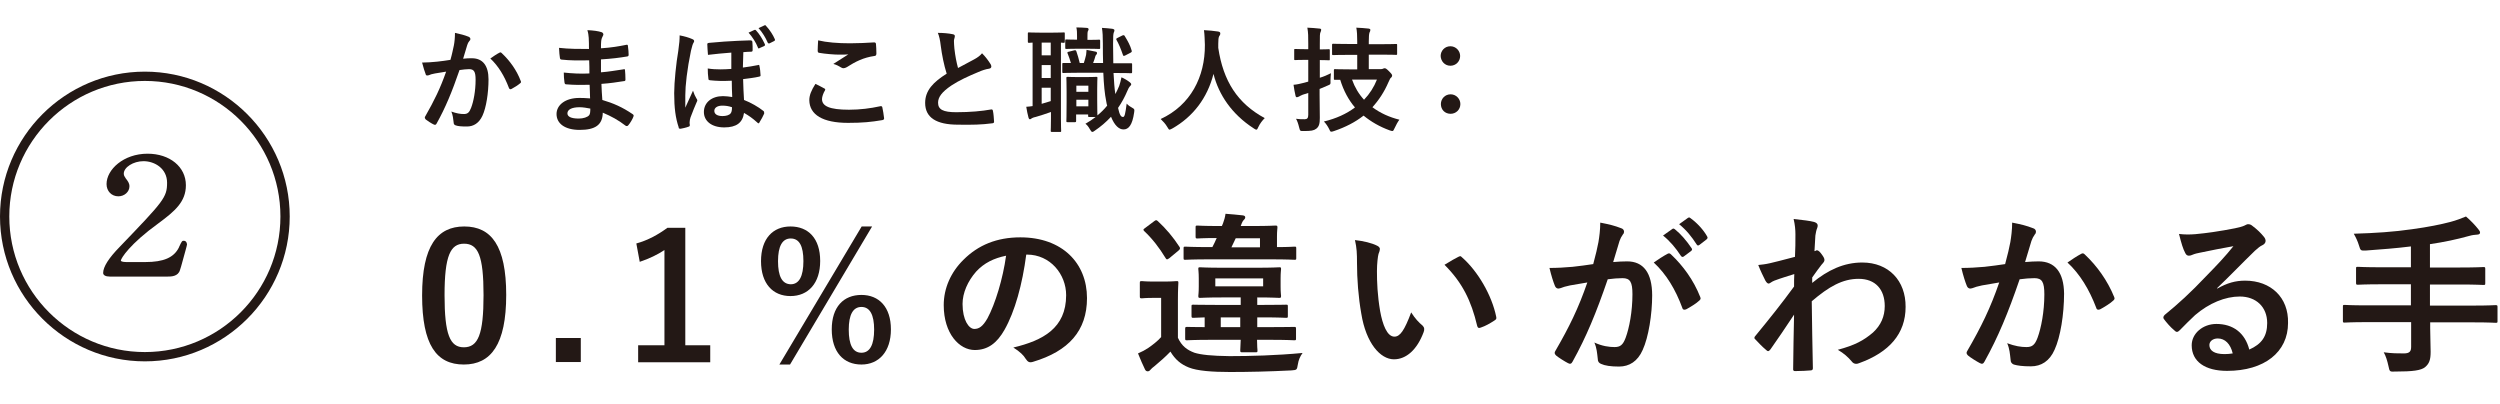 <?xml version="1.0" encoding="utf-8"?>
<!-- Generator: Adobe Illustrator 24.1.2, SVG Export Plug-In . SVG Version: 6.00 Build 0)  -->
<svg version="1.1" id="レイヤー_1" xmlns="http://www.w3.org/2000/svg" xmlns:xlink="http://www.w3.org/1999/xlink" x="0px"
	 y="0px" viewBox="0 0 1102.8 178.3" style="enable-background:new 0 0 1102.8 178.3;" xml:space="preserve">
<style type="text/css">
	.st0{fill:#FFFFFF;}
	.st1{fill:#231815;}
	.st2{fill:#E8B041;}
	.st3{fill:#F3AC9D;}
	.st4{fill:#EEEEEF;}
	.st5{clip-path:url(#SVGID_2_);fill:#004E7A;stroke:#FFFFFF;stroke-width:5.09;stroke-miterlimit:10;}
	.st6{clip-path:url(#SVGID_4_);fill:#004E7A;stroke:#FFFFFF;stroke-width:5.09;stroke-miterlimit:10;}
	.st7{fill:#EC7E9B;}
	.st8{fill:#F9D3C1;}
	.st9{fill:#004E7A;}
	.st10{fill:#E73D47;}
	.st11{fill:#F19A94;}
	.st12{fill:#FFE673;}
	.st13{clip-path:url(#SVGID_6_);fill:#007E95;}
	.st14{clip-path:url(#SVGID_8_);fill:#007E95;}
	.st15{fill:none;stroke:#EE8EA4;stroke-width:12.409;stroke-miterlimit:10;}
</style>
<g>
	<path class="st1" d="M204.8,99.9c-11.9,0-18.6,8.6-18.6,30.4s6.3,30.5,18.4,30.5c12,0,18.7-8.9,18.7-30.7
		C223.3,108.4,216.7,99.9,204.8,99.9z M204.6,153.2c-6.1,0-8.5-5.6-8.5-23c0-17.4,2.6-22.7,8.6-22.7c6.2,0,8.6,5.3,8.6,22.7
		C213.3,147.5,210.9,153.2,204.6,153.2z"/>
	<rect x="245.2" y="149.1" class="st1" width="11" height="10.6"/>
	<path class="st1" d="M302.3,100.5h-7.9c-4.1,3-8.6,5.5-13.7,6.9l1.5,8.1c4.2-1.4,7.9-3.2,10.9-5.2v42h-11.6v7.5h31.8v-7.5h-11
		V100.5z"/>
	<polygon class="st1" points="380.1,99.9 343.8,160.8 348.5,160.8 384.7,99.9 	"/>
	<path class="st1" d="M361.8,115.1c0-10-5.3-15.2-13.1-15.2c-7.7,0-13,5.3-13,15.3c0,9.9,5.2,15.4,13,15.4
		C356.5,130.6,361.8,125,361.8,115.1z M343.2,115.2c0-6.6,1.9-10,5.6-10c3.8,0,5.6,3.3,5.6,10c0,6.7-1.9,10.2-5.6,10.2
		C345,125.3,343.2,121.9,343.2,115.2z"/>
	<path class="st1" d="M380,130.1c-7.9,0-13.1,5.3-13.1,15.2c0,10,5.2,15.5,13.1,15.5c7.6,0,13-5.6,13-15.5S387.7,130.1,380,130.1z
		 M380,155.6c-3.8,0-5.6-3.5-5.6-10.2c0-6.6,1.9-10,5.6-10c3.7,0,5.6,3.4,5.6,10C385.6,152.1,383.7,155.6,380,155.6z"/>
	<path class="st1" d="M450.1,104.7c-10.4,0-18.6,3.4-25.1,9.9c-5.6,5.5-8.7,12.6-8.7,20c0,12.6,6.9,19.8,13.7,19.8
		c5.8,0,9.8-3.1,13.1-8.9c4.6-8.1,7.9-20.1,9.6-33.2h0.3c10.3,0,17.3,8.7,17.3,17.9c0,14.6-10.3,20-23.3,23.1
		c2.9,1.8,4.6,3.5,5.4,4.9c1,1.5,1.7,1.9,3.3,1.4c15.7-4.7,23.8-13.7,23.8-28.1C479.5,116.1,468.6,104.7,450.1,104.7z M435.6,140.4
		c-2.1,3.7-3.8,4.7-5.8,4.7c-2.4,0-5.2-3.9-5.2-11c0-4.9,2.3-10.1,6-14.3c3.5-3.8,7.8-5.9,13.2-7C442.4,123,439,134.1,435.6,140.4z"
		/>
	<path class="st1" d="M514.2,113.9c0.2,0.4,0.4,0.5,0.6,0.5c0.3,0,0.5-0.2,1-0.5l4.1-3.4c0.7-0.6,0.8-1,0.4-1.6
		c-2.8-4.3-6-8.1-9.6-11.4c-0.6-0.5-0.8-0.5-1.6,0.1l-4,3c-0.9,0.6-0.9,0.8-0.3,1.4C508.2,105.2,511.3,109.1,514.2,113.9z"/>
	<path class="st1" d="M570.9,150.1c0.8,0,0.8-0.1,0.8-0.8v-4.2c0-0.8-0.1-0.9-0.8-0.9c-0.5,0-3.1,0.1-10.6,0.1h-5.7V140h2.5
		c7.3,0,9.7,0.2,10.2,0.2c0.8,0,0.8-0.1,0.8-0.9v-4.1c0-0.8-0.1-0.8-0.8-0.8c-0.5,0-2.9,0.1-10.2,0.1h-2.5v-3.3
		c6.8,0,9.1,0.2,9.7,0.2c0.7,0,0.8-0.1,0.8-0.9c0-0.5-0.2-1.3-0.2-4.1v-3.5c0-2.8,0.2-3.7,0.2-4.2c0-0.8-0.1-0.8-0.8-0.8
		c-0.5,0-2.9,0.2-9.6,0.2h-15.7c-6.7,0-9.1-0.2-9.6-0.2c-0.8,0-0.8,0.1-0.8,0.8c0,0.5,0.2,1.4,0.2,4.2v3.5c0,2.8-0.2,3.6-0.2,4.1
		c0,0.8,0.1,0.9,0.8,0.9c0.5,0,2.9-0.2,9.6-0.2h8.3v3.3h-10.7c-7.3,0-9.7-0.1-10.2-0.1c-0.8,0-0.8,0.1-0.8,0.8v4.1
		c0,0.8,0.1,0.9,0.8,0.9c0.3,0,1.8-0.1,5-0.2v4.3c-5.2,0-7.3-0.1-7.7-0.1c-0.8,0-0.9,0.1-0.9,0.9v4.2c0,0.8,0.1,0.8,0.9,0.8
		c0.5,0,3.1-0.2,10.6-0.2h13c-0.1,2.9-0.2,4.3-0.2,4.6c0,0.8,0.1,0.9,0.8,0.9h6c0.8,0,0.8-0.1,0.8-0.9c0-0.3-0.2-1.8-0.2-4.6h5.7
		C567.8,149.9,570.4,150.1,570.9,150.1z M547.1,144.3h-8.6V140h8.6V144.3z M536.1,126.3v-3.5h21.1v3.5H536.1z"/>
	<path class="st1" d="M547.3,99.7l0.2-0.5c0.4-1.2,0.8-1.8,1.1-2.1c0.3-0.3,0.7-0.7,0.7-1.2s-0.3-0.8-1.1-0.9
		c-2.5-0.3-5.1-0.5-7.6-0.7c-0.2,1.5-0.6,2.9-1.1,4.2l-0.5,1.2h-1.5c-6.6,0-8.9-0.2-9.3-0.2c-0.8,0-0.8,0.1-0.8,0.9v3.9
		c0,0.8,0.1,0.9,0.8,0.9c0.4,0,2.5-0.2,8.5-0.2c-0.5,1.3-1.2,2.6-1.9,4h-1.2c-7.6,0-10.3-0.2-10.7-0.2c-0.8,0-0.8,0.1-0.8,0.8v4.2
		c0,0.8,0.1,0.8,0.8,0.8c0.5,0,3.1-0.2,10.7-0.2h26.8c7.6,0,10.2,0.2,10.6,0.2c0.8,0,0.8-0.1,0.8-0.8v-4.2c0-0.8-0.1-0.8-0.8-0.8
		c-0.4,0-2.5,0.2-7.7,0.2v-4.6c0-2.5,0.2-3.6,0.2-4c0-0.8-0.1-0.9-0.9-0.9c-0.5,0-2.9,0.2-9.5,0.2H547.3z M555.8,109.1h-12.6l1.9-4
		h10.7V109.1z"/>
	<path class="st1" d="M526.9,155.6c-3.2-1.2-5.6-2.9-7.3-6.6v-16.8c0-4.8,0.2-6.9,0.2-7.4c0-0.8-0.1-0.8-0.8-0.8
		c-0.5,0-1.7,0.2-5.6,0.2h-4.4c-3.9,0-4.9-0.2-5.3-0.2c-0.8,0-0.9,0.1-0.9,0.8v5.9c0,0.8,0.1,0.9,0.9,0.9c0.4,0,1.4-0.2,5.3-0.2h3.2
		v17.3c-1.6,1.8-3.8,3.5-5.7,4.8c-1.5,1-2.5,1.5-4.5,2.4c1.2,2.9,2,4.9,3.1,7.1c0.3,0.6,0.7,0.8,1.2,0.8c0.4,0,0.8-0.2,1.2-0.7
		c0.4-0.5,1-1,1.8-1.6c2.5-2.1,4.8-4.1,7-6.4c2.1,3.5,4.6,5.6,8.1,7c3.7,1.5,10.3,2,18.2,2c8,0,17.2-0.2,27-0.7
		c2.5-0.2,2.5-0.2,2.9-2.6c0.3-2,1-3.6,2.1-5.1c-11.5,1.1-23.2,1.4-32.2,1.4C534.5,157,529.8,156.5,526.9,155.6z"/>
	<path class="st1" d="M644.9,113.5c-0.3-0.3-0.5-0.5-0.8-0.5c-0.2,0-0.5,0.2-0.8,0.3c-1.2,0.6-3.2,1.7-6.1,3.5
		c7.9,7.9,11.8,15.9,14.4,26.9c0.2,0.9,0.7,1.2,1.6,0.8c2.1-0.7,4-1.8,6-3.1c0.6-0.4,1.1-0.7,0.8-1.7
		C658.1,130.3,651.9,119.6,644.9,113.5z"/>
	<path class="st1" d="M622.5,137.8c-3,8-4.9,10.7-7.4,10.7c-3.2,0-5.2-5.2-6.3-11.3c-1.2-7.1-1.4-12.7-1.4-17.6
		c0-3.3,0.4-6.6,0.7-7.6c0.4-0.9,0.6-1.7,0.6-2.2c0-0.5-0.5-1.1-1.2-1.4c-2.3-1.2-6.1-2.1-9.8-2.5c0.8,3.5,0.9,5.9,0.9,10.1
		c0,7.1,0.6,15.1,1.9,22.4c2.1,13,8.4,20.1,14.4,20.1c5.4,0,10.2-4.2,13.1-12c0.4-1.1,0.4-2-0.5-2.9
		C625.9,142.3,624.2,140.5,622.5,137.8z"/>
	<path class="st1" d="M745.8,96.3c-0.5-0.4-0.7-0.5-1.2-0.2l-3.9,2.8c3.2,2.6,5.6,5.6,7.7,8.9c0.3,0.5,0.7,0.7,1.3,0.2l3.1-2.4
		c0.6-0.5,0.5-0.9,0.2-1.4C751.5,101.5,748.7,98.4,745.8,96.3z"/>
	<path class="st1" d="M717.8,115.3c-1.8,0-4.1,0.1-6.2,0.3c1-3.2,1.8-6.1,2.8-9.3c0.4-1.1,0.8-1.9,1.5-2.9c0.4-0.4,0.5-0.8,0.5-1.2
		c0-0.7-0.5-1.3-1.2-1.5c-3.1-1.2-5.2-1.7-9.3-2.5c0,3.2-0.4,6.2-0.8,8.6c-0.5,2.6-1.1,5.3-2.3,9.7c-3,0.5-5.9,0.8-9.1,1.2
		c-3.4,0.3-6.8,0.5-10.2,0.5c0.8,3.4,1.7,6.2,2.4,7.9c0.5,1.2,1.4,1.4,2.5,1c1-0.4,2.2-0.8,4.2-1.2c2.1-0.4,4.6-0.8,7.6-1.3
		c-3.9,11.3-7.9,19.5-14.1,30.2c-0.2,0.3-0.3,0.6-0.3,0.8c0,0.5,0.2,0.8,0.6,1.2c0.9,0.8,3.9,2.7,5.3,3.4c0.9,0.5,1.5,0.3,2-0.7
		c6-10.8,10.4-21.4,15.5-36.3c2.2-0.3,4.6-0.5,6.5-0.5c3.4,0,4.4,1.7,4.4,7.1c0,7.6-1.4,14.9-3,19.2c-1.2,3.2-2.4,4.1-4.9,4.1
		c-2.4,0-5.4-0.4-8.9-2c1.1,2.5,1.2,4.7,1.5,7.2c0,1.2,0.5,1.8,1.4,2.2c1.7,0.8,4.3,1.2,8,1.2c4.5,0,8.2-2.3,10.4-7.3
		c2.6-5.6,4.2-15.8,4.2-24.1C728.8,120.3,724.9,115.3,717.8,115.3z"/>
	<path class="st1" d="M741.5,112.9c0.4,0.5,0.8,0.6,1.3,0.2l3.2-2.4c0.5-0.4,0.5-0.8,0.2-1.2c-2.2-3.3-4.9-6.4-7.3-8.3
		c-0.5-0.4-0.8-0.5-1.2-0.2l-4.1,2.9C736.7,106.4,739.2,109.4,741.5,112.9z"/>
	<path class="st1" d="M737.2,112.3c-0.5-0.5-0.9-0.7-1.5-0.4c-2.1,1.1-4.3,2.6-6.2,3.9c5.6,5.2,9.6,11.9,12.6,20
		c0.2,0.9,1,1,1.8,0.6c1.5-0.8,4.5-2.6,5.8-3.9c0.5-0.5,0.6-0.8,0.3-1.5C747.1,123.6,742.4,117.2,737.2,112.3z"/>
	<path class="st1" d="M821.5,115.8c-8.1,0-15.2,3.3-22.1,9v-2.4c1.9-2.7,3-4.2,4.1-5.6c1.2-1.3,1.3-1.6,1.3-2.2
		c0-0.5-0.3-1.2-1.2-2.4c-0.7-1-1.5-1.8-2.1-1.8c-0.2,0-0.4,0.1-0.5,0.2c-0.2,0.1-0.4,0.1-0.6,0.2c0.2-3.3,0.3-5.1,0.4-6.9
		c0.2-1.2,0.4-2.4,0.8-3.3c0.5-1.4,0.2-2.2-1.4-2.7c-1.9-0.5-4.5-0.8-9-1.3c0.6,2.5,0.8,4.8,0.8,6.7c0,3.3,0,6.7-0.2,10
		c-5.9,1.6-9,2.3-11,2.8c-2.2,0.5-3.4,0.6-5.2,0.8c1,2.6,2.2,5,3.1,6.8c0.5,0.9,1,1.4,1.5,1.4c0.5,0,1.2-0.8,2.5-1.3
		c2.9-1.1,6.6-2.2,8.8-2.9c-0.1,1.5-0.1,3.5-0.1,5.5c-5.8,7.9-10.2,13.4-17,21.7c-0.3,0.3-0.5,0.6-0.5,0.9s0.2,0.6,0.5,0.8
		c1.5,1.6,2.9,3.1,4.7,4.6c0.3,0.3,0.6,0.5,0.8,0.5c0.4,0,0.7-0.3,1.1-0.8c2.9-4.1,6.7-9.7,10.4-15.3c-0.2,7.9-0.3,16-0.4,23.8
		c-0.1,0.8,0.2,1.1,0.8,1.1c2.5,0,6-0.2,6.9-0.3c0.6,0,1-0.3,1-0.9c-0.2-10.4-0.4-19.7-0.5-29.6c7.6-6.5,13.6-9.9,20.7-9.9
		c7.4,0,11.5,4.7,11.5,12c0,4.6-1.7,8.5-5.2,11.7c-4.1,3.5-8,5.6-15.5,7.6c2.7,1.6,4.5,3.2,6.1,5.1c0.5,0.7,1.2,1.1,2,1.1
		c0.4,0,0.8-0.1,1.3-0.3c13.3-4.8,20.5-13,20.5-24.8C840.7,123.8,833.1,115.8,821.5,115.8z"/>
	<path class="st1" d="M899.3,115.3c-1.6,0-3.9,0.1-6,0.3c1-3.2,1.8-6.1,2.8-9.3c0.4-1.1,0.8-1.9,1.5-2.9c0.4-0.4,0.5-0.8,0.5-1.2
		c0-0.7-0.5-1.3-1.2-1.5c-3.1-1.2-5.2-1.7-9.3-2.5c0,3.2-0.4,6.2-0.8,8.6c-0.5,2.6-1.1,5.3-2.3,9.7c-3,0.5-5.9,0.8-9.1,1.2
		c-3.4,0.3-6.8,0.5-10.2,0.5c0.8,3.4,1.7,6.2,2.4,7.9c0.5,1.2,1.4,1.4,2.5,1c1-0.4,2.2-0.8,4.2-1.2c2.1-0.4,4.6-0.8,7.6-1.3
		c-3.9,11.3-7.9,19.5-14.1,30.2c-0.2,0.3-0.3,0.6-0.3,0.8c0,0.5,0.2,0.8,0.6,1.2c0.9,0.8,3.9,2.7,5.3,3.4c0.9,0.5,1.5,0.3,2-0.7
		c6-10.8,10.4-21.4,15.5-36.3c2.2-0.3,4.6-0.5,6.5-0.5c3.4,0,4.4,1.7,4.4,7.2c0,7.5-1.4,14.8-3,19.1c-1.2,3.2-2.4,4.1-4.9,4.1
		c-2.4,0-5-0.4-8.5-1.7c1.1,2.5,1.2,4.7,1.5,7.2c0,1.2,0.5,1.8,1.4,2.2c1.7,0.5,3.9,0.8,7.6,0.8c4.5,0,8.2-2.3,10.4-7.3
		c2.6-5.6,4.2-15.7,4.2-24.8C910.4,120.2,906.5,115.3,899.3,115.3z"/>
	<path class="st1" d="M919.7,112.3c-0.5-0.5-0.9-0.7-1.5-0.4c-2.1,1.1-4.3,2.6-6.2,3.9c5.6,5.2,9.6,11.9,12.7,20
		c0.2,0.9,1,1,1.8,0.6c1.5-0.8,4.5-2.6,5.8-3.9c0.5-0.5,0.6-0.8,0.3-1.5C929.6,123.6,924.9,117.2,919.7,112.3z"/>
	<path class="st1" d="M990.4,123.8c-4.3,0-7.9,1-12.3,3.5l-0.1-0.2c5.9-5.6,11-11,16.7-16.5c1.5-1.3,2.1-1.9,3.4-2.5
		c0.8-0.4,1.3-1.1,1.3-1.8c0-0.6-0.2-1.2-0.8-1.9c-1.3-1.6-2.9-3.2-5.2-4.9c-0.5-0.4-1-0.6-1.8-0.6c-0.4,0-1.1,0.4-1.5,0.6
		c-0.8,0.4-2.3,0.8-4.2,1.2c-6,1.2-12.8,2.2-17.5,2.6c-2.3,0.2-4.9,0.2-7.2-0.1c1.1,4.4,1.8,6.6,2.7,8.3c0.4,0.9,0.9,1.3,1.7,1.3
		c0.4,0,1.2-0.2,1.5-0.4c1.2-0.5,2.2-0.7,3.2-0.9c4.8-1,10.3-2.1,14.9-2.9c-3.5,4.4-7.2,8.3-12,13.2c-6.9,7.3-12.3,12.2-18.3,17.1
		c-0.6,0.6-0.8,1.2-0.4,1.8c1.2,1.6,2.9,3.6,4.6,5c0.5,0.5,0.8,0.7,1.2,0.7c0.4,0,0.8-0.3,1.3-0.8c2.3-2.3,4.5-4.6,6.7-6.6
		c6.2-5.3,13.3-8.2,19.7-8.2c7.2,0,12.1,4.6,12.1,11.7c0,5.9-2.5,9.3-7.9,11.7c-1.9-7.4-7.2-11.3-14.5-11.3c-6,0-10.9,4.2-10.9,9.4
		c0,7.2,5.9,11.3,15.6,11.3c16.5,0,26.9-8.3,26.9-21.1C1009.6,131.2,1001.7,123.8,990.4,123.8z M981.3,156.2c-4.6,0-6.7-1.6-6.7-4
		c0-1.6,1.5-2.9,3.7-2.9c3.2,0,5.6,2.4,6.6,6.6C983.6,156.1,982.6,156.2,981.3,156.2z"/>
	<path class="st1" d="M1100.8,134.6c-0.5,0-2.9,0.2-9.7,0.2h-19.2v-9.3h13.1c7.5,0,10,0.2,10.5,0.2c0.8,0,0.8-0.1,0.8-0.9v-6.2
		c0-0.7-0.1-0.8-0.8-0.8c-0.5,0-3,0.2-10.5,0.2h-13.1v-10.3c6.2-0.9,11.8-2.1,17.2-3.6c1.7-0.5,2.6-0.5,3.6-0.6
		c0.8,0,1.3-0.4,1.3-0.8c0-0.6-0.2-0.9-0.7-1.5c-1.4-1.8-3.4-3.9-5.5-5.7c-2,0.8-4.2,1.7-6.9,2.4c-4.2,1.1-9.5,2.2-16.8,3.2
		c-8.3,1.2-16,1.7-25.8,2c0.8,1.4,1.7,3.2,2.3,5.2c0.7,2.3,0.7,2.3,3.2,2.2c6.8-0.5,13.3-1,19.7-1.8v9.2h-12.8
		c-7.6,0-10.1-0.2-10.6-0.2c-0.8,0-0.8,0.1-0.8,0.8v6.2c0,0.8,0.1,0.9,0.8,0.9c0.5,0,3-0.2,10.6-0.2h12.8v9.3H1044
		c-6.9,0-9.3-0.2-9.7-0.2c-0.8,0-0.8,0.1-0.8,0.8v6.2c0,0.8,0.1,0.8,0.8,0.8c0.5,0,2.9-0.2,9.7-0.2h19.6v10.9c0,1.9-0.6,2.9-3.2,2.9
		c-2.5,0-5.3,0-8.9-0.5c0.9,1.5,1.6,3.8,2.1,6.1c0.5,2.5,0.6,2.5,2.9,2.4c7.9,0,11.4-0.5,13.2-1.9c1.9-1.6,2.5-3.3,2.5-6.8
		c0-3.3-0.2-6.9-0.2-10.5v-2.5h19.2c6.9,0,9.3,0.2,9.7,0.2c0.8,0,0.8-0.1,0.8-0.8v-6.2C1101.7,134.7,1101.6,134.6,1100.8,134.6z"/>
	<path class="st1" d="M81.1,106.2c-0.8,0-0.9,0.2-2,2.5l-0.2,0.5c-2.2,4.4-6.7,6.4-14.8,6.4h-8.4c-1.7,0-2.4-0.4-2.4-0.6
		c0-1,4-7.4,16.6-16.5C77.2,93.1,82,89,82,81.7c0-8.1-7.1-13.9-16.9-13.9C54.5,67.8,47,74.8,47,81.2c0,3.1,2.2,5.4,5.2,5.4
		c2.7,0,4.9-2,4.9-4.4c0-1.4-0.7-2.3-1.7-3.6l-0.1-0.2c-0.3-0.4-0.7-1-0.7-1.8c0-2.8,4.2-5.5,8.7-5.5c5,0,10.4,3.3,10.4,9.5
		c0,6.5-1.5,8.1-20.9,28.3c-4.8,4.9-7.3,8.8-7.3,11.5c0,1,1.1,1.6,2.9,1.6H74c1.4,0,4.6,0,5.4-2.9l0.5-1.6c1.9-6.9,2.6-9.3,2.6-9.7
		C82.4,106.8,81.9,106.2,81.1,106.2z"/>
	<path class="st1" d="M63.9,31.6C28.7,31.6,0,60.3,0,95.5s28.7,63.9,63.9,63.9s63.9-28.7,63.9-63.9S99.1,31.6,63.9,31.6z
		 M63.9,155.3c-33,0-59.8-26.8-59.8-59.8s26.8-59.8,59.8-59.8s59.8,26.8,59.8,59.8S96.9,155.3,63.9,155.3z"/>
	<path class="st1" d="M221.4,23.5c-0.4-0.4-0.6-0.5-1-0.3c-1.4,0.7-2.8,1.7-4.1,2.6c3.6,3.4,6.2,7.7,8.2,13c0.2,0.6,0.7,0.7,1.2,0.4
		c1-0.5,2.9-1.7,3.8-2.5c0.4-0.3,0.4-0.6,0.2-1C227.9,30.9,224.8,26.7,221.4,23.5z"/>
	<path class="st1" d="M189.1,33.2c0.7-0.3,1.5-0.6,2.8-0.8c1.4-0.2,3-0.5,4.9-0.8c-2.6,7.4-5.2,12.7-9.2,19.7
		c-0.2,0.2-0.2,0.4-0.2,0.6c0,0.3,0.2,0.5,0.4,0.8c0.6,0.5,2.6,1.8,3.5,2.2c0.6,0.3,1,0.2,1.3-0.4c3.9-7,6.8-14,10.1-23.6
		c1.5-0.2,3-0.4,4.2-0.4c2.2,0,2.9,1.1,2.9,4.7c0,4.9-0.9,9.6-2,12.4c-0.8,2.1-1.6,2.7-3.2,2.7c-1.6,0-3.3-0.3-5.5-1.1
		c0.7,1.7,0.8,3.1,1,4.7c0,0.8,0.3,1.2,0.9,1.4c1.1,0.4,2.6,0.5,5,0.5c2.9,0,5.3-1.5,6.8-4.7c1.7-3.6,2.7-10.2,2.7-16.1
		c0-6.1-2.6-9.3-7.3-9.3c-1.1,0-2.6,0-3.9,0.2c0.6-2.1,1.2-4,1.8-6c0.2-0.7,0.5-1.3,1-1.9c0.3-0.2,0.4-0.5,0.4-0.8
		c0-0.4-0.3-0.8-0.8-1c-2-0.8-3.4-1.1-6-1.7c0,2.1-0.2,4.1-0.5,5.6c-0.4,1.7-0.7,3.5-1.5,6.3c-2,0.3-3.8,0.6-5.9,0.8
		c-2.2,0.2-4.4,0.4-6.6,0.4c0.6,2.2,1.1,4,1.6,5.2C187.8,33.3,188.4,33.4,189.1,33.2z"/>
	<path class="st1" d="M265.7,44.1c-0.2-2.3-0.3-4.8-0.4-7.1c4.2-0.3,6.5-0.7,9.8-1.2c0.6,0,0.8-0.2,0.8-0.7c0-1.5-0.1-3.2-0.2-4.1
		c0-0.5-0.2-0.6-0.8-0.4c-3.6,0.5-6,1-9.8,1.3c0-1.8,0-3.7,0-5.7c4.8-0.3,8-0.7,11.6-1.3c0.4-0.1,0.6-0.2,0.6-0.8
		c0-0.9-0.1-2.3-0.3-3.7c0-0.6-0.2-0.8-0.9-0.6c-3,0.6-6.3,1.2-11,1.5c0-1.5,0-2.2,0.1-3.2c0.1-0.9,0.4-1.7,0.8-2.4
		c0.4-0.6,0-1.3-0.6-1.5c-1.5-0.5-3.7-0.8-6.3-0.9c0.4,1.3,0.5,2.2,0.6,3.4c0.1,1.7,0.1,3,0.1,4.9c-4.4,0-8.8,0-13.2-0.5
		c0.1,2.1,0.2,3.3,0.4,4.5c0.1,0.5,0.3,0.7,0.9,0.7c3.6,0.4,7.2,0.4,12,0.3c0.1,1.9,0.1,3.9,0.1,5.8c-3.8,0.2-7.6,0-11.3-0.4
		c0,1.2,0.1,3.2,0.3,4.3c0.1,0.7,0.3,0.9,0.8,0.9c3.5,0.3,6.9,0.3,10.3,0.2c0,1.7,0.2,3.8,0.2,6c-2.4-0.2-3.6-0.2-4.8-0.2
		c-6.1,0-10,3.1-10,7.1c0,4.2,3.7,7,10.2,7c6.9,0,10.1-2.2,10.2-7.6c3.8,1.6,6.9,3.3,10,5.7c0.2,0.2,0.4,0.2,0.6,0.2
		c0.3,0,0.5-0.1,0.7-0.4c0.8-0.9,1.9-2.8,2.2-3.7c0.2-0.6,0.2-0.8-0.4-1.2C274.6,47.3,270.5,45.5,265.7,44.1z M259.9,50.8
		c-0.7,0.9-2.6,1.5-4.6,1.5c-3.5,0-5-0.9-5-2.3c0-1.6,1.8-2.7,5.4-2.7c1.4,0,3.2,0.3,4.7,0.6C260.4,49.4,260.3,50.3,259.9,50.8z"/>
	<path class="st1" d="M339.5,19.1l2-1c0.4-0.2,0.4-0.5,0.3-0.8c-0.8-1.9-2.3-4.2-3.9-5.9c-0.2-0.3-0.4-0.4-0.7-0.2l-2.6,1.2
		c1.8,2,3.1,4.2,4.1,6.5C338.9,19.1,339.1,19.3,339.5,19.1z"/>
	<path class="st1" d="M300.2,56.8c0.6-0.1,2.5-0.5,3.5-0.9c0.5-0.1,0.6-0.4,0.6-0.8c-0.1-0.5-0.1-0.8-0.1-1.1c0-0.8,0.2-1.5,0.4-2.2
		c0.9-2.5,2.1-5.3,2.7-6.7c0.2-0.4,0.3-0.6,0.3-0.8c0-0.3-0.1-0.4-0.4-0.9c-0.5-0.8-1.1-2.1-1.5-3.4c-1.4,3.1-2.3,5.1-3.4,7.5
		c0-1.8,0-4.3,0-5.4c0-4.4,0.8-11.5,2.5-19.7c0.5-2.1,0.8-3,1.1-3.5c0.2-0.3,0.3-0.5,0.3-0.7c0-0.5-0.2-0.7-0.9-1
		c-1.6-0.7-3.4-1.2-5.5-1.6c0,1.8-0.1,3.4-0.6,6.9c-0.9,5.1-1.8,13.7-1.8,18.6c0,6.5,0.6,11,2,15.1
		C299.3,56.5,299.5,56.8,300.2,56.8z"/>
	<path class="st1" d="M335.1,21.2l2-0.9c0.4-0.2,0.4-0.4,0.3-0.8c-1.1-2.4-2.5-4.6-3.9-6.1c-0.3-0.3-0.5-0.3-0.7-0.2l-2.6,1.2
		c1.7,1.9,3.3,4.4,4.1,6.5C334.4,21.4,334.7,21.5,335.1,21.2z"/>
	<path class="st1" d="M336.7,48.9c-2.1-1.7-5.6-3.7-8.5-4.8c-0.2-2.9-0.3-5.8-0.4-9.2c2.3-0.3,5-0.6,7.1-1.1
		c0.4-0.1,0.6-0.2,0.6-0.5c-0.1-1.6-0.2-3-0.5-4.2c0-0.4-0.2-0.6-0.6-0.4c-1.9,0.4-4.4,0.8-6.7,1.1c0.1-2.3,0.1-4.7,0.2-6.8
		c1.3-0.1,2.5-0.2,3.5-0.2c0.4,0,0.6-0.2,0.6-0.7c0-1.2,0-2.3-0.1-3.4c0-0.6-0.2-0.9-1-0.9c-1.1,0-3.4,0.1-5.4,0.2
		c-3.2,0.1-8.4,0.5-12.7,0.9c-0.6,0.1-0.8,0.2-0.8,0.6c0,1.5,0.2,2.9,0.3,4.7c3.7-0.4,6-0.7,10.3-1v7.2c-1.6,0.1-3.2,0.2-4.7,0.2
		c-2,0-3.9-0.1-5.7-0.4c0,1.4,0.1,3.3,0.3,4.6c0,0.4,0.2,0.5,0.7,0.6c2.8,0.3,5.5,0.4,9.6,0.2c0,2.9,0.1,4.6,0.2,7.2
		c-1.3-0.2-2.7-0.4-4.1-0.4c-4.9,0-8.4,2.8-8.4,7c0,4,3.4,6.8,9,6.8c5.4,0,8.1-2.1,8.7-6.4c2.1,1.2,3.7,2.3,5.8,4.2
		c0.2,0.2,0.4,0.4,0.6,0.4s0.3-0.1,0.4-0.4c0.8-1.2,1.6-2.8,2.1-3.9C337.1,49.4,337.1,49.2,336.7,48.9z M322.3,50
		c-0.6,0.8-2,1.2-3.6,1.2c-2.2,0-3.6-0.8-3.6-2.3c0-1.4,1.4-2.3,3.5-2.3c1.6,0,2.8,0.2,4.3,0.7C322.9,48.7,322.7,49.5,322.3,50z"/>
	<path class="st1" d="M374.1,54.2c6.4,0,10.3-0.4,15-1.2c0.6-0.1,0.9-0.3,0.9-0.8c-0.1-1.3-0.6-4-0.8-4.9c-0.1-0.4-0.4-0.6-1.1-0.4
		c-4.1,0.9-8.7,1.5-13.6,1.5c-8.6,0-11.9-1.6-11.9-4.7c0-1,0.6-2.7,1.3-3.8c0.2-0.4,0.2-0.7-0.3-0.9c-1.3-0.7-2.6-1.4-3.9-2
		c-1.9,3-2.7,5.1-2.7,7.2C357.1,50.6,362.9,54.2,374.1,54.2z"/>
	<path class="st1" d="M361.3,23.3c2.8,0.5,6.9,0.8,8.8,0.8c1.5,0,3,0,4.1-0.1c-1.8,1.1-4,2.5-6.6,4.2c1.5,0.4,2.5,1,3.5,1.6
		c0.3,0.2,0.7,0.3,1,0.3c0.4,0,0.9-0.2,1.3-0.4c4.1-2.6,7.5-4.3,12.3-5c0.6,0,0.9-0.4,0.9-1.1c0-1.7-0.1-3.1-0.2-4.3
		c-0.1-0.4-0.3-0.6-0.8-0.6c-3.2,0.2-7,0.4-10.6,0.4c-5.5,0-10.3-0.4-14.1-1.3c-0.1,1.8-0.2,3.3-0.2,4.5
		C360.7,23,360.9,23.2,361.3,23.3z"/>
	<path class="st1" d="M437.6,54.4c0.6,0,1-0.3,0.9-0.8c-0.1-1.5-0.2-3.3-0.5-4.7c-0.1-0.6-0.4-0.7-0.9-0.6c-3.9,0.7-9,1.2-15.3,1.2
		c-5.8,0-8-1.2-8-4.2c0-2.4,1.6-4.7,5.9-7.6c3.5-2.3,7.5-4.1,11.8-5.9c1.6-0.7,3.3-1.3,4.8-1.5c0.7-0.1,1-0.5,1-1
		c0-0.4-0.2-0.8-0.4-1.1c-0.8-1.3-2.1-3.1-3.7-4.7c-0.8,1-2,1.9-3.5,2.7c-2.8,1.5-4.6,2.5-7.1,3.8c-0.7-2.6-1.2-5.1-1.6-8.6
		c-0.1-1.2-0.2-2.4-0.2-3.4c0-0.7,0.4-1.4,0.4-2.1c0-0.4-0.3-0.7-0.9-0.8c-1.9-0.4-4.2-0.6-6.6-0.6c0.6,1.4,1,3.2,1.3,5.8
		c0.5,3.9,1.4,8.4,2.6,12.2c-5.9,3.7-9.5,7.4-9.5,12.9c0,6.5,5,9.6,14.5,9.6C429,55.1,433.1,55,437.6,54.4z"/>
	<path class="st1" d="M499.7,47.7c-1.1-0.6-2-1.2-2.7-2c-0.6,4.6-0.9,5.9-1.6,5.9c-0.9,0-1.5-0.8-2.2-4c1.6-2.3,3-4.9,4.1-7.5
		c0.4-1,0.8-1.7,1.1-2c0.4-0.4,0.6-0.6,0.6-0.9s-0.2-0.6-0.6-0.9c-1-0.8-2.5-1.7-3.7-2.2c-0.3,1.5-0.6,2.6-1,3.8
		c-0.5,1.2-1.1,2.5-1.7,3.6c-0.4-2.6-0.6-5.7-0.8-9.3h0.7c4.9,0,6.6,0.1,6.9,0.1c0.5,0,0.6,0,0.6-0.6v-3.3c0-0.5-0.1-0.5-0.6-0.5
		c-0.3,0-2,0-6.9,0h-0.8c0-2.6-0.1-5.5-0.1-8.6c0-3.4,0.1-4.3,0.3-4.9c0.2-0.4,0.3-0.7,0.3-1.1c0-0.3-0.4-0.5-0.9-0.6
		c-1.8-0.2-2.7-0.3-4.6-0.4c0.3,2.1,0.4,3.7,0.4,7c0,3,0,5.8,0.1,8.5h-4.4c0.4-1.1,0.8-2.1,1-3c0.1-0.3,0.2-0.5,0.5-0.8
		c0.2-0.1,0.2-0.2,0.2-0.6c0-0.3-0.1-0.5-0.5-0.6c-1.1-0.2-2.8-0.6-4.1-0.8c0,0.9-0.2,1.6-0.2,2.2c-0.3,1.3-0.6,2.4-1,3.6h-1.8
		c-0.4-1.7-1-3.8-1.5-5.2c-0.2-0.4-0.3-0.5-0.9-0.4l-2.4,0.6c-0.7,0.1-0.8,0.4-0.5,0.9c0.5,1.2,1,2.7,1.4,4.1c-2,0-3.1,0-3.3,0
		c-0.4,0-0.5,0-0.5,0.5v3.3c0,0.6,0.1,0.6,0.5,0.6c0.4,0,2.1-0.1,5.9-0.1h11.7c0.2,5.1,0.6,9.3,1.3,12.7c0.1,0.6,0.2,1.2,0.4,1.8
		c-1.3,1.6-2.7,3-4.3,4.3c0-0.5-0.1-2.1-0.1-7v-4.6c0-3.1,0.1-4.5,0.1-4.8c0-0.5,0-0.6-0.5-0.6c-0.4,0-1.3,0.1-4.2,0.1h-4.2
		c-3,0-3.9-0.1-4.2-0.1c-0.5,0-0.6,0-0.6,0.6c0,0.4,0.1,1.8,0.1,6V45c0,6.7-0.1,8-0.1,8.3c0,0.5,0,0.6,0.6,0.6h3.1
		c0.5,0,0.6-0.1,0.6-0.6v-2.8h5.3v0.6c0,0.5,0,0.5,0.6,0.5h2.7c-1.4,1.1-2.9,2.1-4.5,3c0.6,0.4,1.3,1.2,1.9,2.3
		c0.5,0.9,0.8,1.3,1.2,1.3c0.2,0,0.6-0.2,1.1-0.6c2.5-1.7,4.9-3.7,7.1-6.1c1.6,4,3.6,5.6,5.5,5.6c2.2,0,3.9-1.8,4.7-7.5
		C500.5,48.3,500.4,48.1,499.7,47.7z M480.1,46.9h-5.3V44h5.3V46.9z M480.1,40.5h-5.3v-2.7h5.3V40.5z"/>
	<path class="st1" d="M452.7,47.1c0.3,1.7,0.6,3.5,1,4.8c0.2,0.6,0.4,0.7,0.6,0.7c0.3,0,0.5-0.1,0.8-0.4c0.2-0.1,0.7-0.4,1.7-0.6
		c2-0.6,4.4-1.3,6.8-2.2v2.9c0,3.4-0.1,5-0.1,5.3c0,0.5,0,0.6,0.6,0.6h3.4c0.6,0,0.6,0,0.6-0.6c0-0.3-0.1-1.9-0.1-5.3V18.8
		c0.7,0.1,1,0.1,1.2,0.1c0.4,0,0.5-0.1,0.5-0.6v-3.5c0-0.5-0.1-0.5-0.5-0.5c-0.3,0-1.4,0.1-4.9,0.1h-5.4c-3.6,0-4.6-0.1-4.9-0.1
		c-0.5,0-0.6,0-0.6,0.5v3.5c0,0.5,0.1,0.6,0.6,0.6c0.2,0,0.6-0.1,1.5-0.1v28C454.5,46.9,453.7,47.1,452.7,47.1z M459.5,18.8h4v5.6
		h-4V18.8z M459.5,28.7h4v5.7h-4V28.7z M459.5,38.7h4v5.9c-1.4,0.4-2.7,0.8-4,1.2V38.7z"/>
	<path class="st1" d="M470.5,21.6c0.3,0,1.4-0.1,4.4-0.1h5.1c3.4,0,4.4,0.1,4.7,0.1c0.5,0,0.6,0,0.6-0.5V18c0-0.5-0.1-0.5-0.6-0.5
		c-0.3,0-1.3,0.1-4.7,0.1h-0.3V16c0-1,0-1.8,0.2-2.3c0.2-0.3,0.3-0.5,0.3-0.8c0-0.3-0.3-0.6-0.8-0.6c-1.7-0.1-2.7-0.2-4.6-0.2
		c0.3,1.2,0.3,2.5,0.3,3.8v1.6h-0.2c-3.1,0-4.1-0.1-4.4-0.1c-0.5,0-0.6,0-0.6,0.5v3.1C469.9,21.6,470,21.6,470.5,21.6z"/>
	<path class="st1" d="M495.3,24.1c0.2,0.6,0.3,0.7,1,0.4l2.5-1.3c0.5-0.3,0.5-0.5,0.4-0.9c-0.6-2.2-1.7-4.2-3-6.3
		c-0.2-0.4-0.4-0.6-1-0.4l-2.2,1.1c-0.7,0.4-0.7,0.4-0.5,0.9C493.5,19.3,494.4,21.5,495.3,24.1z"/>
	<path class="st1" d="M514.9,56c0.5,0.8,0.7,1.2,1,1.2c0.2,0,0.6-0.2,1.2-0.5c9.2-5.2,15.5-13.5,18.2-24.1c2.3,9.2,8.1,17.8,17.7,24
		c0.6,0.4,0.9,0.6,1.2,0.6c0.4,0,0.5-0.4,0.9-1.2c0.7-1.5,1.7-2.8,2.8-3.9c-12-6.5-18.3-16.3-20.5-31c0-0.6,0-1.2,0-1.8
		c0-1.6,0.1-2.8,0.4-3.3c0.3-0.4,0.5-0.7,0.5-1.3c0-0.4-0.3-0.7-1-0.8c-1.8-0.3-4.2-0.5-6.2-0.6c0.3,2.2,0.3,4.3,0.4,6.5
		c0.1,14.1-6.3,26.6-19.5,32.7C513.1,53.6,514.1,54.6,514.9,56z"/>
	<path class="st1" d="M613,57.5c0.6,0.2,0.9,0.3,1.2,0.3c0.4,0,0.6-0.4,1-1.3c0.6-1.3,1.4-2.8,2.1-3.7c-4.4-1.1-8.4-2.9-11.9-5.5
		c2.9-3.2,5.3-6.9,7.1-11.1c0.6-1.2,0.7-1.7,1.2-2c0.3-0.3,0.4-0.6,0.4-0.9s-0.2-0.7-1.4-1.9c-1.1-1.1-1.5-1.3-1.9-1.3
		c-0.3,0-0.5,0.1-0.7,0.2c-0.2,0.1-0.6,0.2-1,0.2h-5.3v-6.4h5.2c4.8,0,6.4,0.1,6.7,0.1c0.6,0,0.6,0,0.6-0.6V20c0-0.6,0-0.6-0.6-0.6
		c-0.3,0-2,0.1-6.7,0.1h-5.2v-1.2c0-2,0.1-3.3,0.3-3.9c0.2-0.4,0.4-0.8,0.4-1.2c0-0.3-0.2-0.5-0.8-0.6c-1.7-0.2-3.5-0.3-5.4-0.4
		c0.3,1.7,0.4,3.4,0.4,6.1v1.1h-3.7c-4.8,0-6.4-0.1-6.8-0.1c-0.5,0-0.6,0-0.6,0.6v3.8c0,0.5,0,0.6,0.6,0.6c0.4,0,2-0.1,6.8-0.1h3.7
		v6.4h-3.3c-4.6,0-6.1-0.1-6.4-0.1c-0.5,0-0.6,0-0.6,0.6v3.5c0,0.6,0,0.6,0.6,0.6c0.2,0,0.8,0,2.2,0c1.5,4.9,3.7,8.9,6.5,12.2
		c-3.7,2.8-8.3,4.9-13.7,6.2c0.9,0.9,1.7,2.1,2.3,3.3c0.4,0.9,0.5,1.2,1,1.2c0.2,0,0.6-0.1,1.2-0.3c5-1.7,9.3-3.9,13-6.8
		C604.8,53.7,608.6,55.9,613,57.5z M596.4,35.1h11c-1.3,3.3-3.2,6.3-5.7,8.9C599.4,41.5,597.6,38.5,596.4,35.1z"/>
	<path class="st1" d="M582.2,39.2l3.3-1.4c1.4-0.6,1.5-0.5,1.4-2.2c0-1.2,0.1-2.4,0.2-3.3c-1.6,0.8-3.2,1.5-4.9,2v-7.8
		c2.7,0,3.6,0.1,3.9,0.1c0.5,0,0.5,0,0.5-0.5v-3.8c0-0.5,0-0.6-0.5-0.6c-0.3,0-1.3,0.1-3.9,0.1v-2.5c0-3.4,0-4.5,0.3-5.1
		c0.2-0.4,0.3-0.7,0.3-1.1c0-0.3-0.3-0.5-0.8-0.5c-1.7-0.2-3.4-0.3-5.3-0.4c0.4,2.3,0.4,3.9,0.4,7.1v2.4h-0.9
		c-3.4,0-4.5-0.1-4.7-0.1c-0.6,0-0.6,0-0.6,0.6v3.8c0,0.5,0,0.5,0.6,0.5c0.2,0,1.3-0.1,4.7-0.1h0.9V36l-1.8,0.5
		c-1.7,0.4-3.1,0.8-4.7,0.9c0.2,1.7,0.6,3.5,0.9,4.9c0.1,0.4,0.3,0.6,0.6,0.6c0.2,0,0.6-0.2,0.9-0.3c0.3-0.2,0.7-0.4,1.6-0.8
		l2.5-0.8v9.7c0,1.4-0.5,1.9-1.6,1.9c-1.2,0-2.5,0-3.8-0.2c0.5,0.8,1,2.2,1.4,3.9c0.4,1.5,0.4,1.5,1.9,1.5c3.4,0,4.5-0.2,5.6-1
		c1.3-1,1.6-2.3,1.6-4.8c0-2.5-0.1-6.6-0.1-10.2V39.2z"/>
	<path class="st1" d="M639.8,29c2.4,0,4.3-1.9,4.3-4.3c0-2.3-1.9-4.3-4.3-4.3c-2.5,0-4.3,2-4.3,4.3C635.6,27.1,637.4,29,639.8,29z"
		/>
	<path class="st1" d="M644.2,45.9c0-2.3-1.9-4.3-4.3-4.3c-2.5,0-4.3,2-4.3,4.3c0,2.5,1.8,4.3,4.3,4.3
		C642.2,50.2,644.2,48.4,644.2,45.9z"/>
</g>
</svg>
